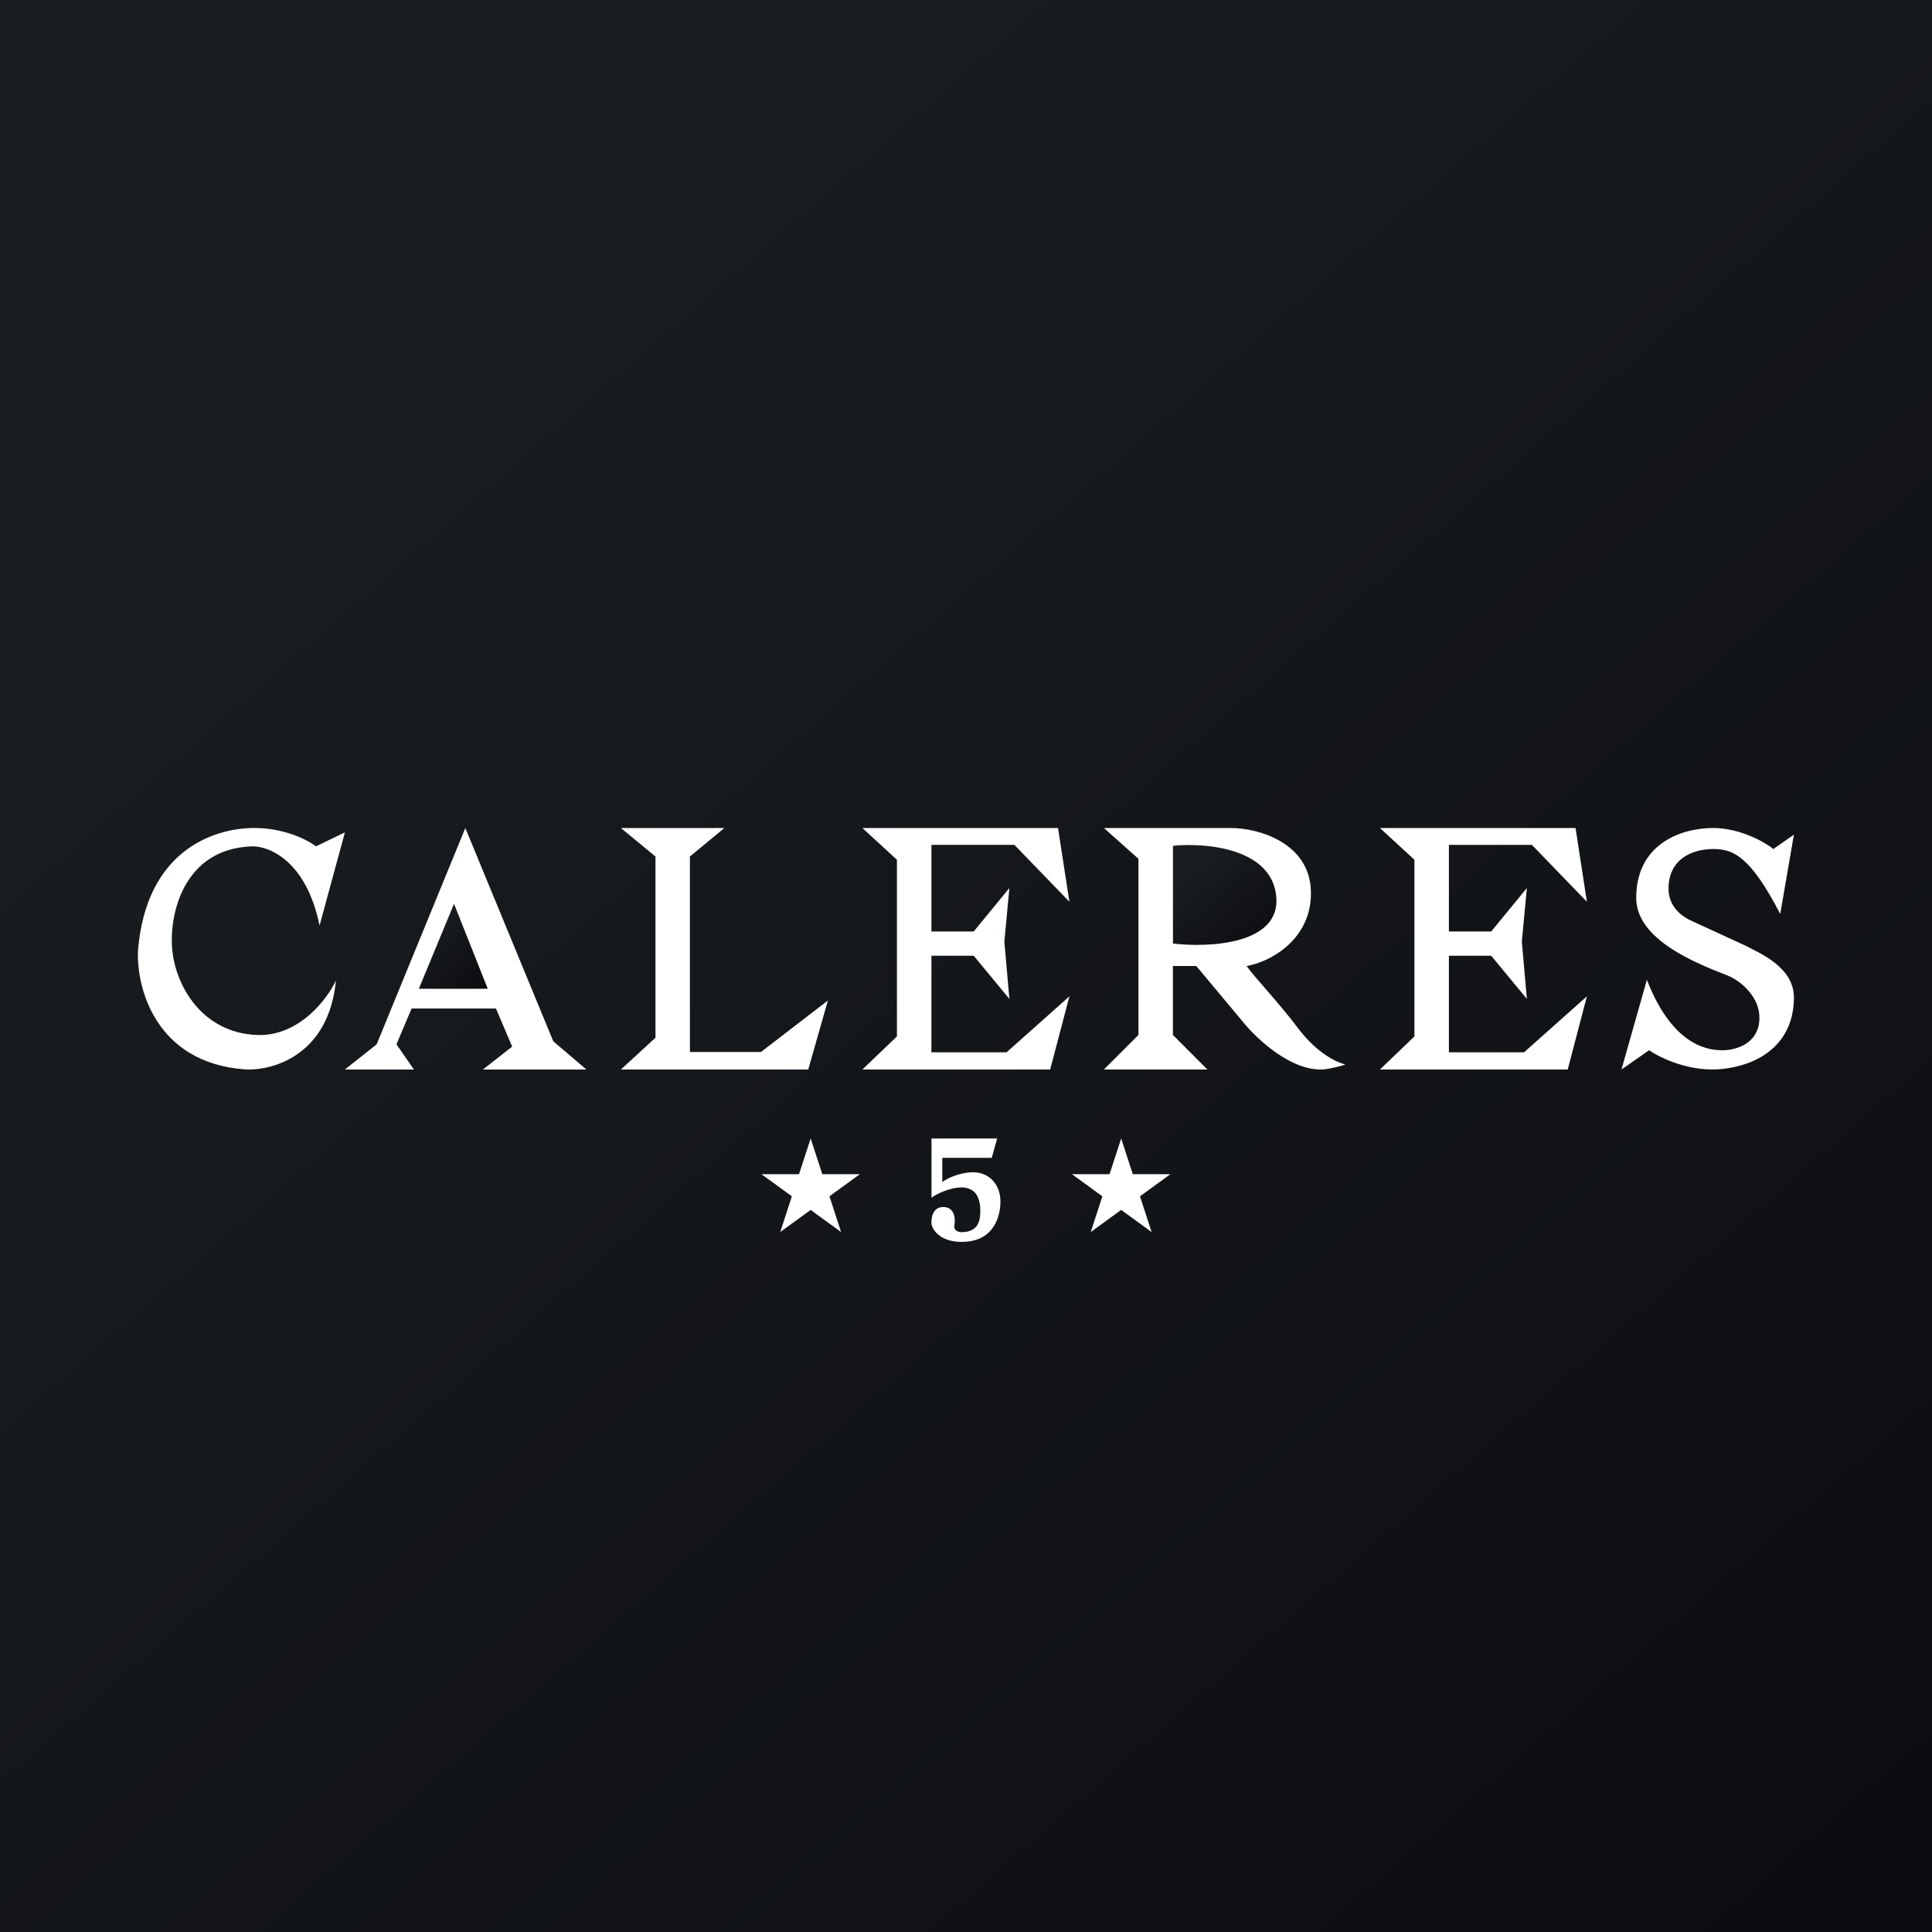 <svg width="40" height="40" viewBox="0 0 40 40" fill="none" xmlns="http://www.w3.org/2000/svg">
<rect x="0" y="0" width="40" height="40" fill="#808080" stroke="none"/>
<g clip-path="url(#clip0_177_2095)">
<path d="M0 0H40V40H0V0Z" fill="url(#paint0_linear_177_2095)"/>
<path d="M6.542 17.523L7.141 17.233L6.616 19.163C6.345 17.826 5.571 17.513 5.218 17.523C3.804 17.568 3.49 18.928 3.568 19.682C3.647 20.436 4.199 21.38 5.312 21.428C6.203 21.468 6.795 20.653 6.955 20.299C6.807 21.856 5.635 22.175 5.068 22.14C3.217 22.004 2.823 20.445 2.857 19.682C3.023 17.622 4.405 17.159 5.218 17.143C5.869 17.13 6.372 17.391 6.542 17.523ZM7.798 21.622L9.634 17.143L11.455 21.559L12.141 22.143H9.998L10.604 21.669L10.268 20.88H8.522L8.208 21.622L8.57 22.143H7.141L7.798 21.622Z" fill="white"/>
<path d="M8.672 20.471L9.4 18.712L10.098 20.471H8.672Z" fill="url(#paint1_linear_177_2095)"/>
<path d="M13.571 17.733L12.855 17.143H14.998L14.284 17.733V21.78H15.756L17.141 20.714L16.734 22.143H12.855L13.571 21.485V17.733ZM18.57 17.8L17.855 17.143H21.905L22.141 18.67L21.002 17.492H19.284V19.285H20.16L20.898 18.386L20.794 19.495L20.898 20.681L20.16 19.788H19.284V21.787H20.84L22.141 20.628L21.743 22.143H17.855L18.57 21.458V17.8ZM29.284 17.8L28.57 17.143H32.62L32.855 18.67L31.716 17.492H29.998V19.285H30.874L31.612 18.386L31.508 19.495L31.612 20.681L30.874 19.788H29.998V21.787H31.554L32.855 20.628L32.458 22.143H28.57L29.284 21.458V17.8ZM23.57 17.78L22.855 17.143H25.483C26.061 17.143 27.115 17.452 27.141 18.452C27.168 19.452 26.288 19.923 25.809 20C25.99 20.254 26.485 20.768 26.878 21.292C27.273 21.815 27.694 22.006 27.855 22.037C27.77 22.077 27.546 22.12 27.445 22.137C26.768 22.215 26.019 21.513 25.729 21.151L24.768 20H24.284V21.428L24.998 22.143H22.855L23.57 21.428V17.78ZM36.715 17.578L37.141 17.28L36.858 18.923C36.238 17.727 35.885 17.578 35.474 17.578C35.017 17.578 34.545 17.798 34.545 18.399C34.545 18.792 34.845 18.994 35.065 19.085L36.14 19.58C36.42 19.728 37.141 20.02 37.141 20.65C37.141 21.543 36.514 22.033 35.675 22.13C35.003 22.208 34.375 21.905 34.143 21.744L33.571 22.143L34.097 20.285C34.659 21.744 35.465 21.744 35.672 21.744H35.675C35.876 21.744 36.412 21.647 36.427 21.091C36.44 20.646 36.043 20.305 35.763 20.195H35.761C35.114 19.941 33.876 19.456 33.876 18.59C33.876 17.495 34.77 17.143 35.474 17.143C36.037 17.143 36.566 17.452 36.715 17.578ZM16.784 23.571L17.025 24.31H17.803L17.173 24.768L17.414 25.508L16.784 25.05L16.154 25.508L16.395 24.768L15.765 24.31H16.543L16.784 23.571ZM23.213 23.571L23.453 24.31H24.232L23.602 24.768L23.843 25.508L23.213 25.05L22.583 25.508L22.823 24.768L22.193 24.31H22.972L23.213 23.571ZM19.286 23.571H20.645L20.533 23.972H19.509V24.475C19.579 24.409 19.859 24.275 20.135 24.27C20.479 24.265 20.713 24.525 20.713 24.874C20.713 25.186 20.578 25.677 19.978 25.71C19.499 25.736 19.318 25.488 19.286 25.348C19.274 25.226 19.306 24.985 19.535 24.99C19.764 24.995 19.782 25.23 19.762 25.348C19.743 25.412 19.76 25.533 19.978 25.507C20.251 25.474 20.296 25.276 20.296 25.076C20.296 24.833 20.226 24.599 19.927 24.585C19.688 24.575 19.377 24.723 19.286 24.798V23.571Z" fill="white"/>
<path d="M26.423 18.555C26.324 17.557 24.957 17.443 24.285 17.511V19.535C25.039 19.624 26.522 19.553 26.423 18.555Z" fill="url(#paint2_linear_177_2095)"/>
</g>
<defs>
<linearGradient id="paint0_linear_177_2095" x1="7.441" y1="6.937" x2="48.676" y2="54.298" gradientUnits="userSpaceOnUse">
<stop stop-color="#1A1E21"/>
<stop offset="1" stop-color="#06060A"/>
</linearGradient>
<linearGradient id="paint1_linear_177_2095" x1="8.937" y1="19.017" x2="10.763" y2="20.718" gradientUnits="userSpaceOnUse">
<stop stop-color="#1A1E21"/>
<stop offset="1" stop-color="#06060A"/>
</linearGradient>
<linearGradient id="paint2_linear_177_2095" x1="24.684" y1="17.854" x2="26.803" y2="20.377" gradientUnits="userSpaceOnUse">
<stop stop-color="#1A1E21"/>
<stop offset="1" stop-color="#06060A"/>
</linearGradient>
<clipPath id="clip0_177_2095">
<rect width="40" height="40" fill="white"/>
</clipPath>
</defs>
</svg>

